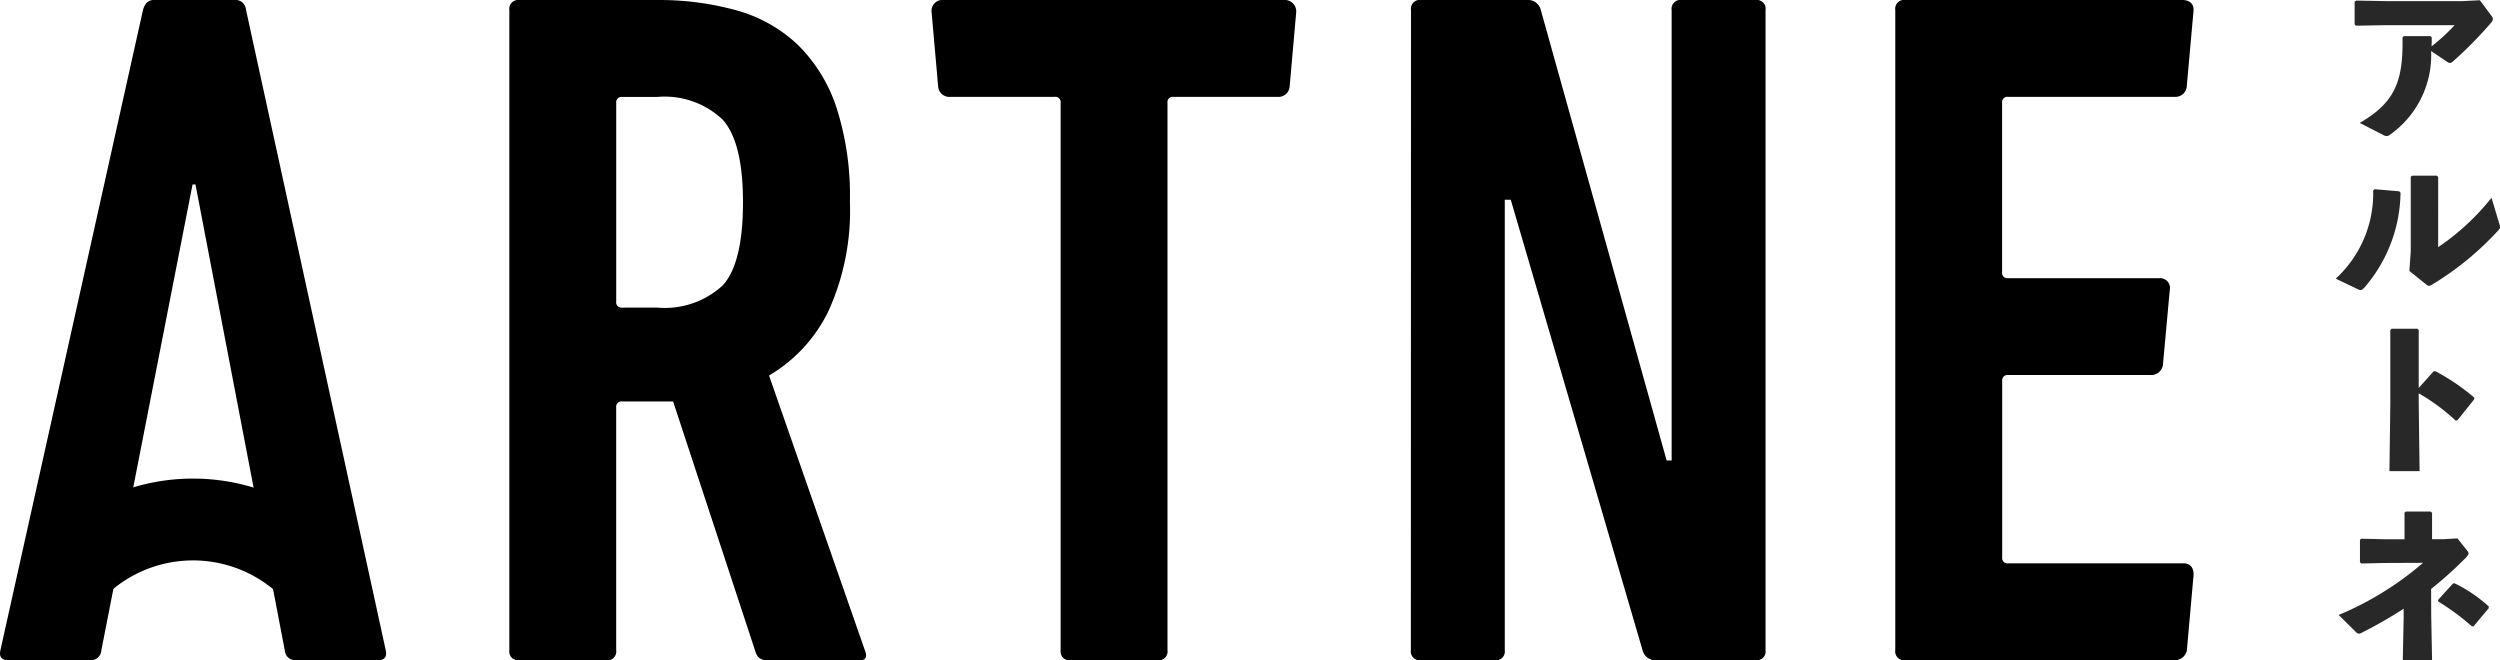 <svg id="4b0222dc-a6cb-49bd-a147-528c08618996" data-name="レイヤー 1" xmlns="http://www.w3.org/2000/svg" width="158.921" height="41.968" viewBox="0 0 158.921 41.968"><defs><style>.\39 fdd6d56-c647-4176-a696-abc942e5e9c3{fill:#282828;}</style></defs><title>artne_logo1</title><path class="9fdd6d56-c647-4176-a696-abc942e5e9c3" d="M715.577,493.4c0,.176,0,.407-.011.573a11.68,11.68,0,0,0,1.465-1.344h-4.373l-1.906.033-.077-.088v-1.443l.1-.066,1.862.033h4.9l1.1-.055.771,1.036a.289.289,0,0,1,.055.154.31.31,0,0,1-.088.21,24.989,24.989,0,0,1-2.423,2.467c-.176.154-.232.154-.4.044l-1.013-.683a6.188,6.188,0,0,1-2.633,5.331.322.322,0,0,1-.2.077.542.542,0,0,1-.242-.088l-1.465-.749c2.3-1.322,2.764-2.732,2.72-5.43l.077-.088h1.7Z" transform="translate(-560.996 -491.028)"/><path class="9fdd6d56-c647-4176-a696-abc942e5e9c3" d="M709.475,508.74a7.337,7.337,0,0,0,2.379-5.607l.1-.077,1.553.132.088.088a9.411,9.411,0,0,1-2.3,6.036c-.11.11-.165.154-.242.154a.346.346,0,0,1-.176-.055Zm6.51-2a15.248,15.248,0,0,0,3.393-3.139l.485,1.619a1.009,1.009,0,0,1,.055.242.284.284,0,0,1-.1.2,19.026,19.026,0,0,1-4.164,3.425.508.508,0,0,1-.254.111c-.055,0-.1-.033-.176-.088l-1.068-.86.088-1.244v-4.736l.088-.077H715.9l.088.088Z" transform="translate(-560.996 -491.028)"/><path class="9fdd6d56-c647-4176-a696-abc942e5e9c3" d="M714.751,516.77l.055,4.208h-1.917l.055-4.23V512l.088-.077h1.63l.088.088v3.679l.947-1.057.11-.011a13.684,13.684,0,0,1,2.478,1.685l-.011.11-1.069,1.333-.11.011a12.515,12.515,0,0,0-2.346-1.729Z" transform="translate(-560.996 -491.028)"/><path class="9fdd6d56-c647-4176-a696-abc942e5e9c3" d="M715.544,530.153l.055,2.831h-1.861l.055-2.71v-.551a28.61,28.61,0,0,1-2.632,1.509.475.475,0,0,1-.22.077c-.066,0-.11-.033-.2-.121l-1.079-1.068a19.921,19.921,0,0,0,5.364-3.315l-2.434.011-1.5.033-.077-.088V525.34l.1-.066,1.487.033h1.245v-1.686l.088-.077h1.575l.088.088v1.674h.7l.914-.055.628.793a.248.248,0,0,1,.077.165c0,.067-.055.132-.143.243a24.654,24.654,0,0,1-2.236,2.015Zm3.657-.463-.969,1.157-.11-.011a15.279,15.279,0,0,0-2.137-1.575v-.1l.936-1.035.1-.023a9.162,9.162,0,0,1,2.181,1.477Z" transform="translate(-560.996 -491.028)"/><path d="M609.752,533a.7.7,0,0,1-.7-.445l-5.268-16.008h-3.237a.337.337,0,0,0-.381.381v15.437a.561.561,0,0,1-.635.635h-5.522a.561.561,0,0,1-.635-.635v-40.7a.561.561,0,0,1,.635-.635h8.7a18.344,18.344,0,0,1,5.141.667,9.212,9.212,0,0,1,3.872,2.19,9.963,9.963,0,0,1,2.444,3.967,18.271,18.271,0,0,1,.857,6,15.393,15.393,0,0,1-1.365,6.95,9.59,9.59,0,0,1-3.776,4.094l6.093,17.468c.168.424.063.635-.317.635Zm-6.982-22.419a5.433,5.433,0,0,0,4.157-1.4q1.3-1.4,1.3-5.294,0-3.826-1.3-5.261a5.364,5.364,0,0,0-4.157-1.435h-2.221a.338.338,0,0,0-.381.383v12.627a.337.337,0,0,0,.381.383Z" transform="translate(-560.996 -491.028)"/><path d="M621.418,497.185a.714.714,0,0,1-.783-.635l-.418-4.737a.691.691,0,0,1,.756-.786h21.664a.725.725,0,0,1,.756.786l-.418,4.737a.715.715,0,0,1-.783.635h-6.6a.337.337,0,0,0-.381.381v34.8a.561.561,0,0,1-.635.635h-5.522a.561.561,0,0,1-.635-.635v-34.8a.337.337,0,0,0-.381-.381Z" transform="translate(-560.996 -491.028)"/><path d="M650.69,491.662a.561.561,0,0,1,.635-.635h6.728a.837.837,0,0,1,.889.635l8,28.639h.317V491.662a.561.561,0,0,1,.635-.635h4.7a.562.562,0,0,1,.635.635v40.7a.561.561,0,0,1-.635.635H666.3a.835.835,0,0,1-.889-.635l-8.378-28.639h-.381v28.639a.561.561,0,0,1-.635.635h-4.7a.561.561,0,0,1-.635-.635Z" transform="translate(-560.996 -491.028)"/><path d="M681.476,491.662a.561.561,0,0,1,.635-.635h17.6c.422,0,.776.206.721.72l-.424,4.722a.725.725,0,0,1-.781.715H688.648a.337.337,0,0,0-.381.381v10.765a.337.337,0,0,0,.381.381H698.3a.621.621,0,0,1,.626.742l-.437,4.78a.745.745,0,0,1-.783.635h-9.053a.337.337,0,0,0-.381.381v11.209a.337.337,0,0,0,.381.381h11.171c.422,0,.652.333.61.779l-.422,4.743a.772.772,0,0,1-.783.635H682.111a.561.561,0,0,1-.635-.635Z" transform="translate(-560.996 -491.028)"/><path d="M573.422,502.754h-.185l-5.8,29.624a.656.656,0,0,1-.679.617h-5.246q-.618,0-.494-.617l9.072-40.734c.123-.411.349-.617.679-.617h5.184a.656.656,0,0,1,.679.617l8.888,40.734q.123.618-.494.617h-5.246a.655.655,0,0,1-.679-.617Z" transform="translate(-560.996 -491.028)"/><path d="M573.268,521.451a13.153,13.153,0,0,0-8.292,2.935v6.134h1.441a8,8,0,0,1,13.7,0h1.441v-6.134A13.153,13.153,0,0,0,573.268,521.451Z" transform="translate(-560.996 -491.028)"/></svg>